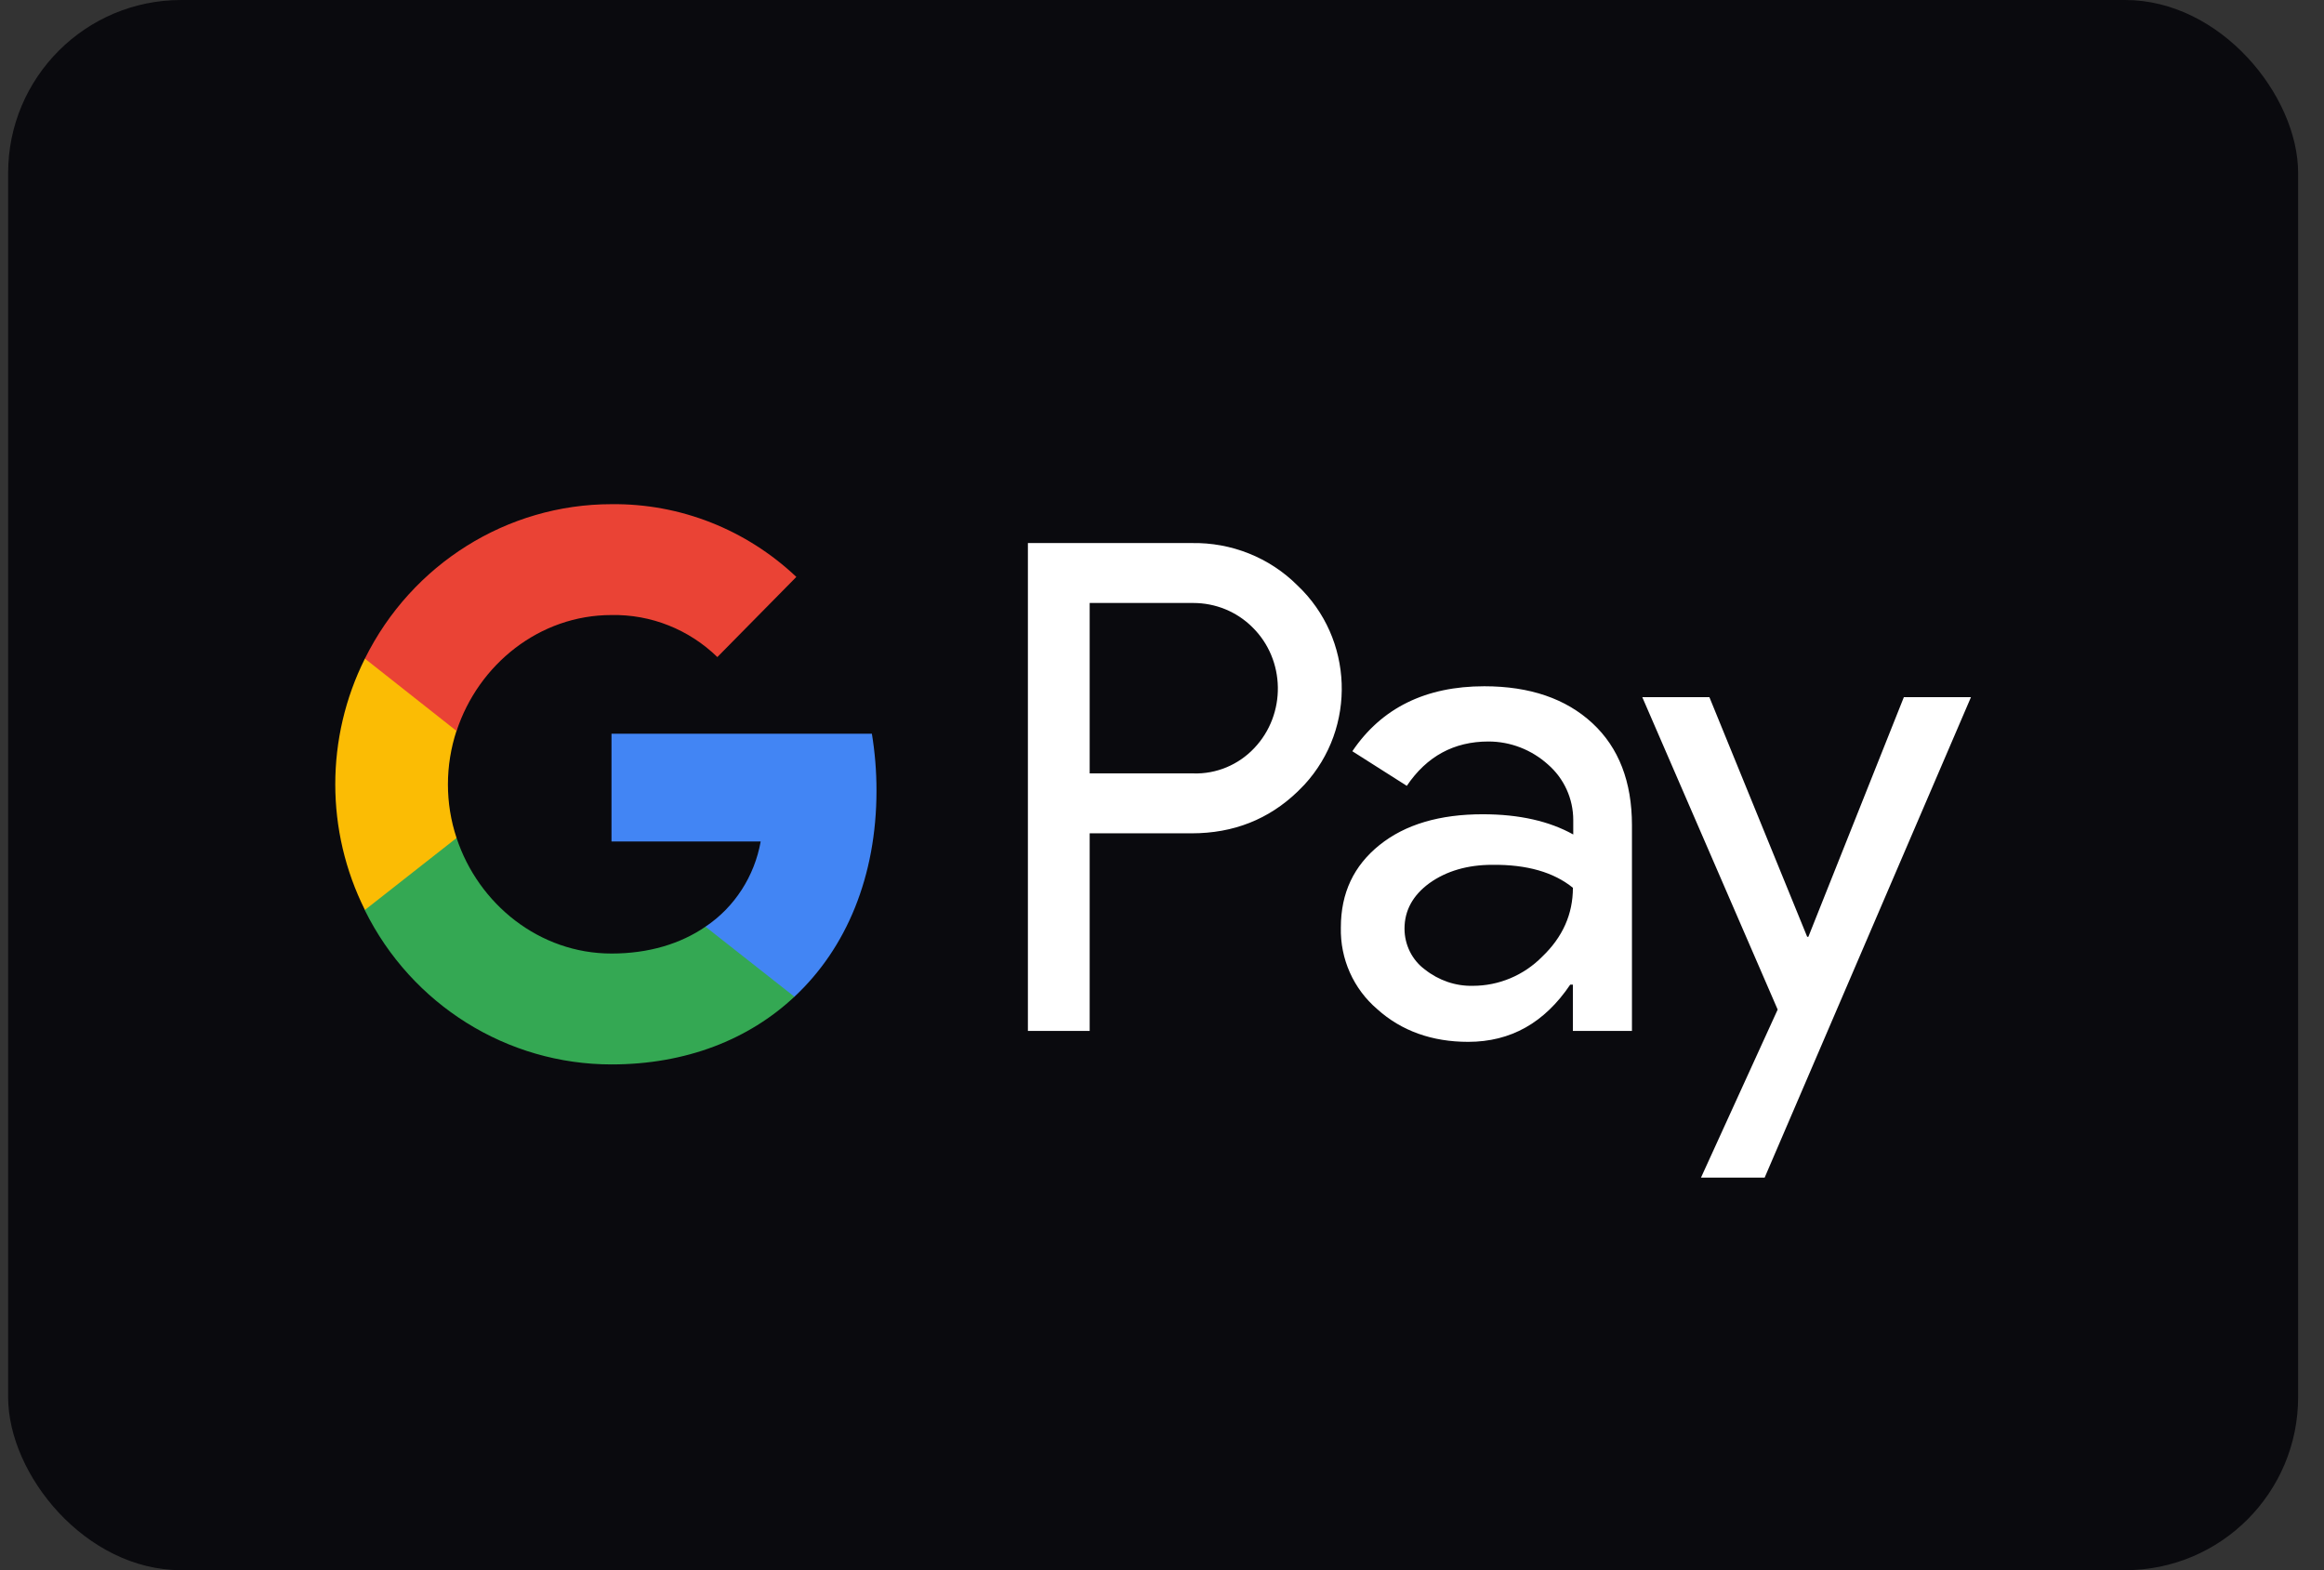 <?xml version="1.0" encoding="UTF-8"?>
<svg xmlns="http://www.w3.org/2000/svg" width="74" height="50" viewBox="0 0 74 50" fill="none">
  <rect x="0" y="0" width="74" height="50" fill="#333333" stroke="none"/>
  <g clip-path="url(#clip0_11254_24452)">
    <rect x="0.259" width="72.917" height="50" rx="5.509" fill="#0A0A0E"></rect>
    <path fill-rule="evenodd" clip-rule="evenodd" d="M34.697 32.829V26.536H37.945C39.276 26.536 40.399 26.09 41.315 25.21L41.535 24.987C43.208 23.166 43.098 20.329 41.315 18.644C40.424 17.752 39.203 17.269 37.945 17.293H32.73V32.829H34.697ZM34.697 24.628V19.201H37.995C38.703 19.201 39.375 19.474 39.875 19.97C40.938 21.01 40.962 22.745 39.937 23.823C39.436 24.355 38.727 24.653 37.995 24.628H34.697ZM50.706 23.03C49.863 22.249 48.715 21.853 47.262 21.853C45.394 21.853 43.989 22.546 43.061 23.922L44.795 25.024C45.43 24.083 46.297 23.612 47.396 23.612C48.093 23.612 48.764 23.872 49.289 24.343C49.802 24.789 50.095 25.433 50.095 26.114V26.573C49.338 26.152 48.386 25.929 47.213 25.929C45.846 25.929 44.746 26.251 43.928 26.907C43.11 27.564 42.695 28.431 42.695 29.534C42.671 30.537 43.098 31.491 43.855 32.136C44.624 32.829 45.601 33.176 46.749 33.176C48.105 33.176 49.179 32.569 49.998 31.355H50.083V32.829H51.964V26.276C51.964 24.9 51.548 23.81 50.706 23.03ZM45.37 30.872C44.967 30.575 44.722 30.091 44.722 29.571C44.722 28.989 44.991 28.506 45.516 28.122C46.054 27.738 46.725 27.539 47.519 27.539C48.619 27.527 49.474 27.775 50.084 28.27C50.084 29.113 49.755 29.844 49.107 30.463C48.521 31.058 47.727 31.392 46.897 31.392C46.347 31.405 45.809 31.219 45.37 30.872ZM56.189 37.5L62.759 22.2H60.622L57.581 29.831H57.544L54.43 22.2H52.293L56.604 32.148L54.162 37.5H56.189Z" fill="white"></path>
    <path d="M27.909 25.173C27.909 24.566 27.86 23.959 27.762 23.364H19.471V26.796H24.221C24.026 27.898 23.391 28.89 22.462 29.509V31.739H25.296C26.956 30.19 27.909 27.898 27.909 25.173Z" fill="#4285F4"></path>
    <path d="M19.471 33.895C21.84 33.895 23.843 33.102 25.296 31.739L22.463 29.509C21.669 30.054 20.656 30.364 19.471 30.364C17.175 30.364 15.234 28.791 14.538 26.684H11.619V28.989C13.109 31.999 16.15 33.895 19.471 33.895Z" fill="#34A853"></path>
    <path d="M14.538 26.684C14.171 25.582 14.171 24.38 14.538 23.265V20.973H11.619C10.361 23.488 10.361 26.461 11.619 28.976L14.538 26.684Z" fill="#FBBC04"></path>
    <path d="M19.471 19.585C20.729 19.561 21.938 20.044 22.842 20.923L25.357 18.371C23.758 16.86 21.657 16.03 19.471 16.055C16.15 16.055 13.109 17.962 11.619 20.973L14.538 23.277C15.234 21.159 17.175 19.585 19.471 19.585Z" fill="#EA4335"></path>
  </g>
  <defs>
    <clipPath id="clip0_11254_24452">
      <rect width="72.917" height="50" fill="white" transform="translate(0.259)"></rect>
    </clipPath>
  </defs>
</svg>
